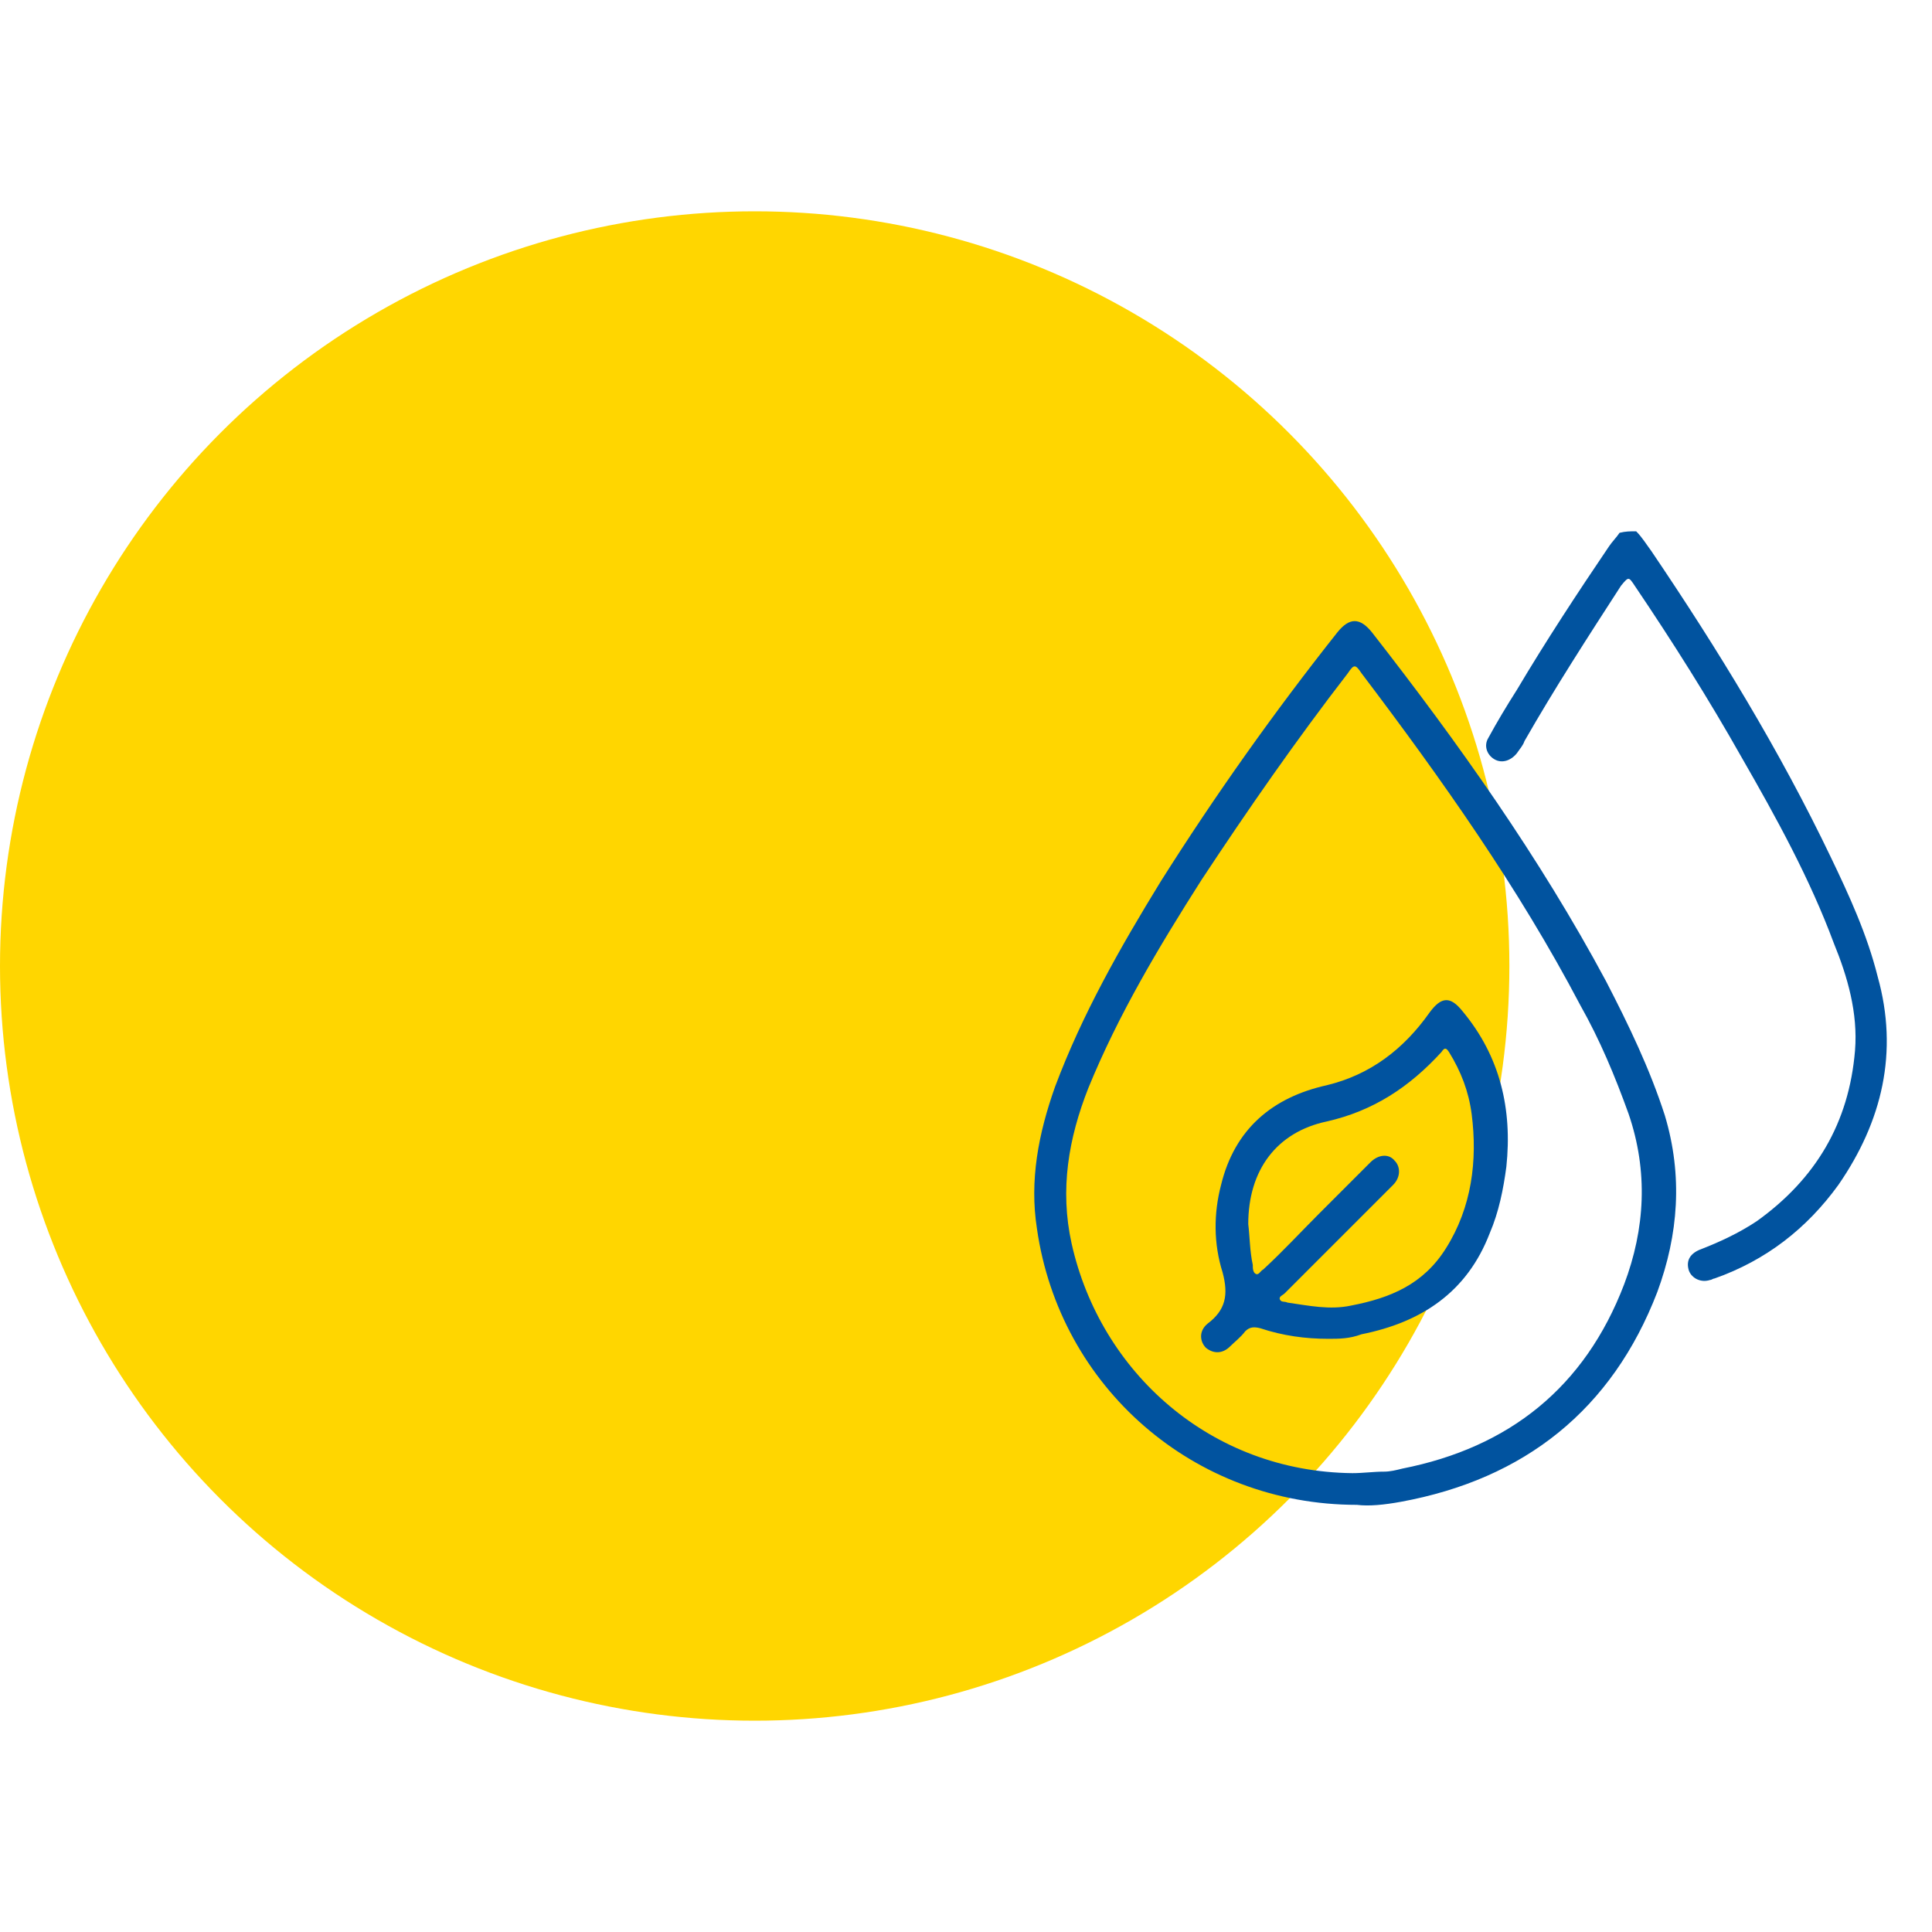 <?xml version="1.0" encoding="utf-8"?>
<!-- Generator: Adobe Illustrator 27.9.0, SVG Export Plug-In . SVG Version: 6.00 Build 0)  -->
<svg version="1.1" id="Layer_1" xmlns="http://www.w3.org/2000/svg" xmlns:xlink="http://www.w3.org/1999/xlink" x="0px" y="0px"
	 viewBox="0 0 128 128" style="enable-background:new 0 0 128 128;" xml:space="preserve">
<style type="text/css">
	.st0{clip-path:url(#SVGID_00000177468704554130401290000011207963459134036888_);}
	.st1{fill:#FFD600;}
	.st2{fill:#01539F;}
</style>
<g>
	<defs>
		<rect id="SVGID_1_" width="128" height="128"/>
	</defs>
	<clipPath id="SVGID_00000150088608606686703090000013430391855201615011_">
		<use xlink:href="#SVGID_1_"  style="overflow:visible;"/>
	</clipPath>
	<g style="clip-path:url(#SVGID_00000150088608606686703090000013430391855201615011_);">
		<circle class="st1" cx="50" cy="64" r="50"/>
		<g>
			<path class="st2" d="M108.4,35.2c0.4,0.4,0.7,0.9,1,1.3c4.4,6.5,8.5,13.2,11.9,20.3c1.2,2.5,2.4,5.1,3.1,7.9
				c1.4,5,0.3,9.6-2.6,13.8c-2.1,2.9-4.8,5-8.2,6.2c-0.1,0-0.2,0.1-0.3,0.1c-0.6,0.2-1.2-0.1-1.4-0.6c-0.2-0.6,0-1.1,0.7-1.4
				c1.3-0.5,2.6-1.1,3.8-1.9c3.9-2.8,6.1-6.5,6.5-11.3c0.2-2.5-0.5-4.9-1.4-7.1c-1.6-4.3-3.8-8.3-6.1-12.3
				c-2.2-3.9-4.6-7.7-7.1-11.4c-0.4-0.6-0.4-0.6-0.9,0c-2.2,3.4-4.4,6.8-6.4,10.3c-0.1,0.3-0.3,0.5-0.5,0.8c-0.4,0.5-1,0.7-1.5,0.4
				c-0.5-0.3-0.7-0.9-0.4-1.4c0.6-1.1,1.2-2.1,1.9-3.2c1.9-3.2,4-6.4,6.1-9.5c0.2-0.3,0.5-0.6,0.7-0.9
				C107.7,35.2,108,35.2,108.4,35.2z"/>
			<path class="st2" d="M89.9,99.7c-10.8,0-19.7-7.8-21.2-18.3c-0.5-3.2,0.1-6.3,1.2-9.4c1.8-4.8,4.3-9.2,7-13.6
				c3.6-5.7,7.5-11.2,11.7-16.5c0.8-1,1.5-1,2.3,0c5.7,7.3,11.1,14.9,15.5,23.1c1.5,2.9,2.9,5.8,3.9,8.9c1.2,4,0.9,7.9-0.5,11.7
				c-3,7.8-8.8,12.4-17,13.9C91.7,99.7,90.7,99.8,89.9,99.7z M89.6,97.6c0.7,0,1.4-0.1,2.1-0.1c0.4,0,0.8-0.1,1.2-0.2
				c7.1-1.4,12.1-5.4,14.7-12.2c1.4-3.7,1.6-7.5,0.3-11.3c-0.9-2.5-1.9-4.9-3.2-7.2c-4.1-7.8-9.2-15-14.5-22c-0.4-0.6-0.5-0.6-0.9,0
				c-3.4,4.4-6.6,9-9.7,13.7c-2.8,4.4-5.5,8.9-7.5,13.8c-1.3,3.3-1.9,6.7-1.1,10.3C72.9,90.9,80.2,97.5,89.6,97.6z"/>
			<path class="st2" d="M88,88.7c-1.5,0-3-0.2-4.5-0.7c-0.4-0.1-0.7-0.1-1,0.2c-0.3,0.4-0.7,0.7-1,1c-0.5,0.5-1.1,0.5-1.6,0.1
				c-0.4-0.4-0.5-1.1,0.1-1.6c1.2-0.9,1.4-1.9,1-3.4c-0.6-1.9-0.6-3.9-0.1-5.8c0.9-3.7,3.4-5.8,7-6.6c2.9-0.7,5.1-2.4,6.8-4.8
				c0.8-1.1,1.4-1.1,2.2-0.1c2.5,3,3.3,6.5,2.9,10.3c-0.2,1.5-0.5,3-1.1,4.4c-1.5,3.9-4.5,5.9-8.5,6.7C89.4,88.7,88.7,88.7,88,88.7z
				 M82.7,81.1c0.1,0.8,0.1,1.8,0.3,2.7c0,0.2,0,0.5,0.2,0.6c0.2,0.1,0.3-0.2,0.5-0.3c1.3-1.2,2.5-2.5,3.7-3.7
				c1.1-1.1,2.3-2.3,3.4-3.4c0.5-0.5,1.2-0.6,1.6-0.1c0.4,0.4,0.4,1.1-0.1,1.6c-0.1,0.1-0.3,0.3-0.4,0.4c-2.3,2.3-4.5,4.5-6.8,6.8
				c-0.1,0.1-0.4,0.2-0.3,0.4c0.1,0.2,0.3,0.1,0.5,0.2c1.4,0.2,2.8,0.5,4.2,0.2c2.6-0.5,4.8-1.4,6.3-3.8c1.7-2.7,2.1-5.8,1.7-8.9
				c-0.2-1.5-0.7-2.8-1.5-4.1c-0.2-0.3-0.3-0.3-0.5,0c-2.1,2.3-4.5,3.9-7.6,4.6C84.6,75,82.7,77.5,82.7,81.1z"/>
		</g>
	</g>
</g>
</svg>
